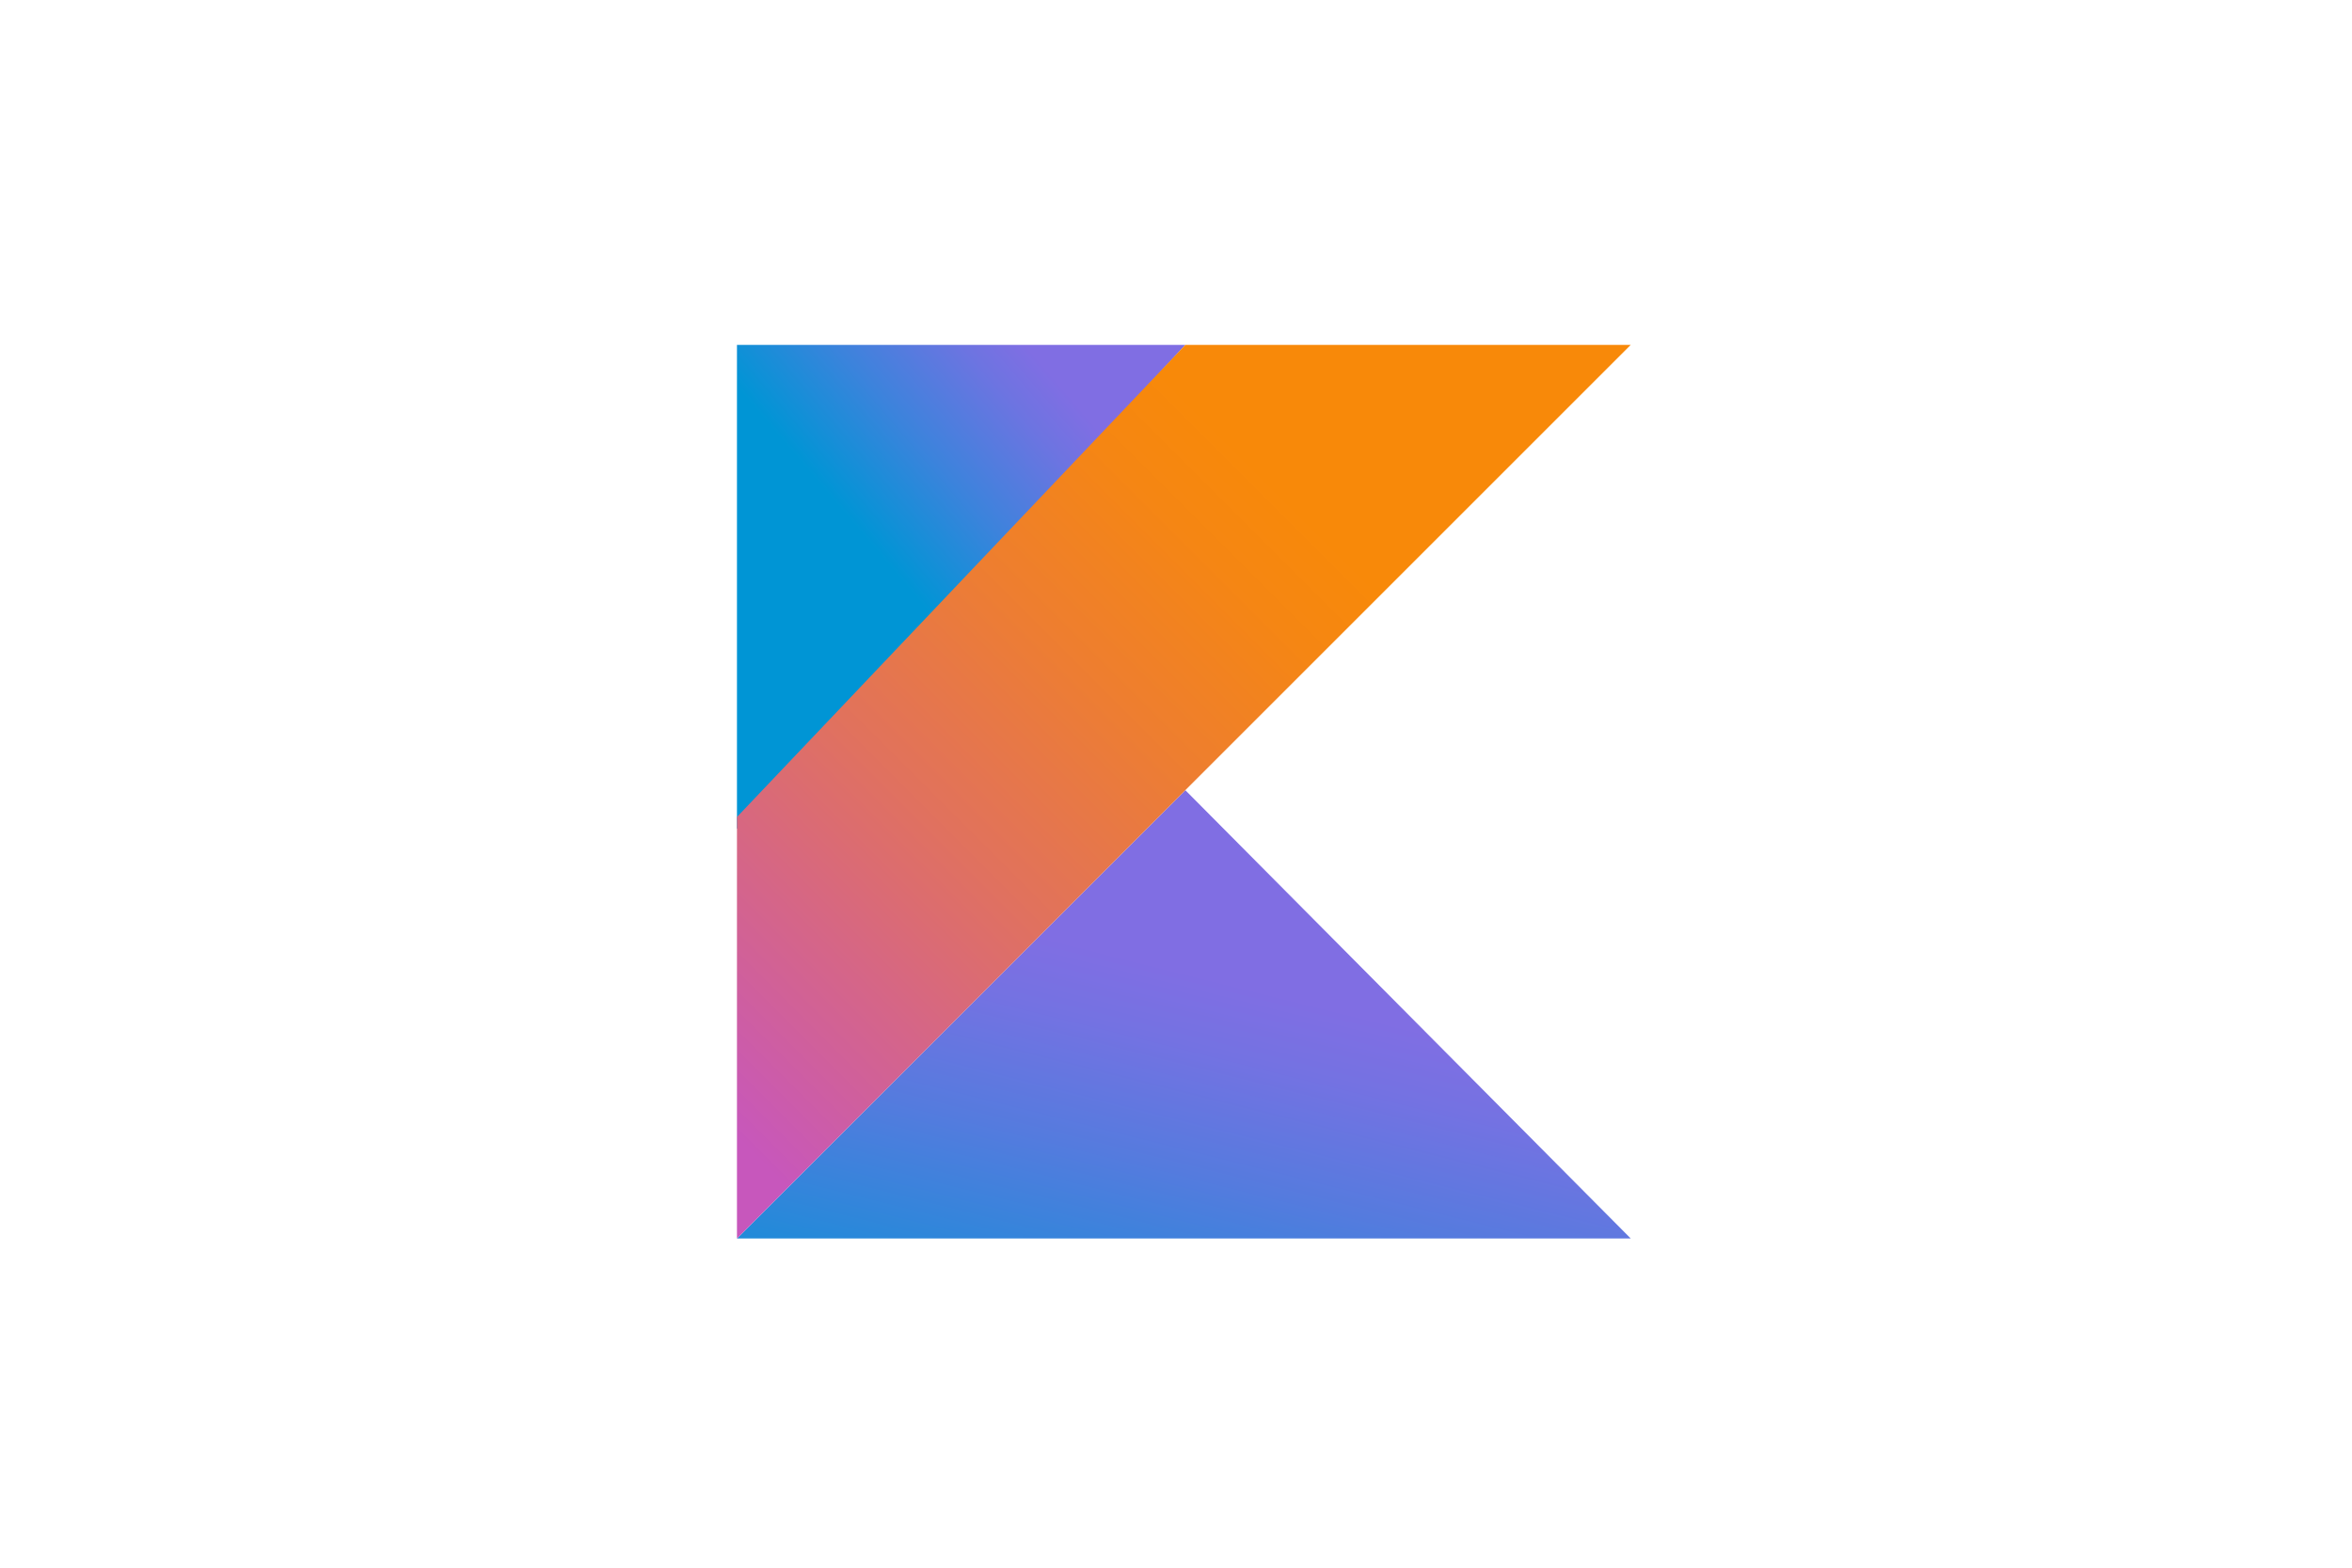<svg xmlns="http://www.w3.org/2000/svg" xmlns:xlink="http://www.w3.org/1999/xlink" width="150px" height="100px" viewBox="0 0 150 100"><title>kotlin</title><defs><linearGradient x1="26.599%" y1="146.559%" x2="73.845%" y2="52.381%" id="linearGradient-1"><stop stop-color="#0095D5" offset="9.677%"></stop><stop stop-color="#238AD9" offset="30.07%"></stop><stop stop-color="#557BDE" offset="62.11%"></stop><stop stop-color="#7472E2" offset="86.43%"></stop><stop stop-color="#806EE3" offset="100%"></stop></linearGradient><linearGradient x1="13.984%" y1="37.105%" x2="68.682%" y2="-13.554%" id="linearGradient-2"><stop stop-color="#0095D5" offset="11.83%"></stop><stop stop-color="#3C83DC" offset="41.78%"></stop><stop stop-color="#6D74E1" offset="69.62%"></stop><stop stop-color="#806EE3" offset="83.33%"></stop></linearGradient><linearGradient x1="-16.836%" y1="91.94%" x2="76.219%" y2="-1.116%" id="linearGradient-3"><stop stop-color="#C757BC" offset="10.75%"></stop><stop stop-color="#D0609A" offset="21.38%"></stop><stop stop-color="#E1725C" offset="42.54%"></stop><stop stop-color="#EE7E2F" offset="60.48%"></stop><stop stop-color="#F58613" offset="74.3%"></stop><stop stop-color="#F88909" offset="82.32%"></stop></linearGradient></defs><g id="kotlin" stroke="none" stroke-width="1" fill="none" fill-rule="evenodd"><g id="logos:kotlin" transform="translate(47, 22)"><rect id="ViewBox" x="0" y="0" width="57" height="57"></rect><polygon id="Path" fill="url(#linearGradient-1)" fill-rule="nonzero" points="0 57 28.595 28.405 57 57"></polygon><polygon id="Path" fill="url(#linearGradient-2)" fill-rule="nonzero" points="0 0 28.595 0 0 30.875"></polygon><polygon id="Path" fill="url(#linearGradient-3)" fill-rule="nonzero" points="28.595 0 0 30.115 0 57 28.595 28.405 57 0"></polygon></g></g></svg>